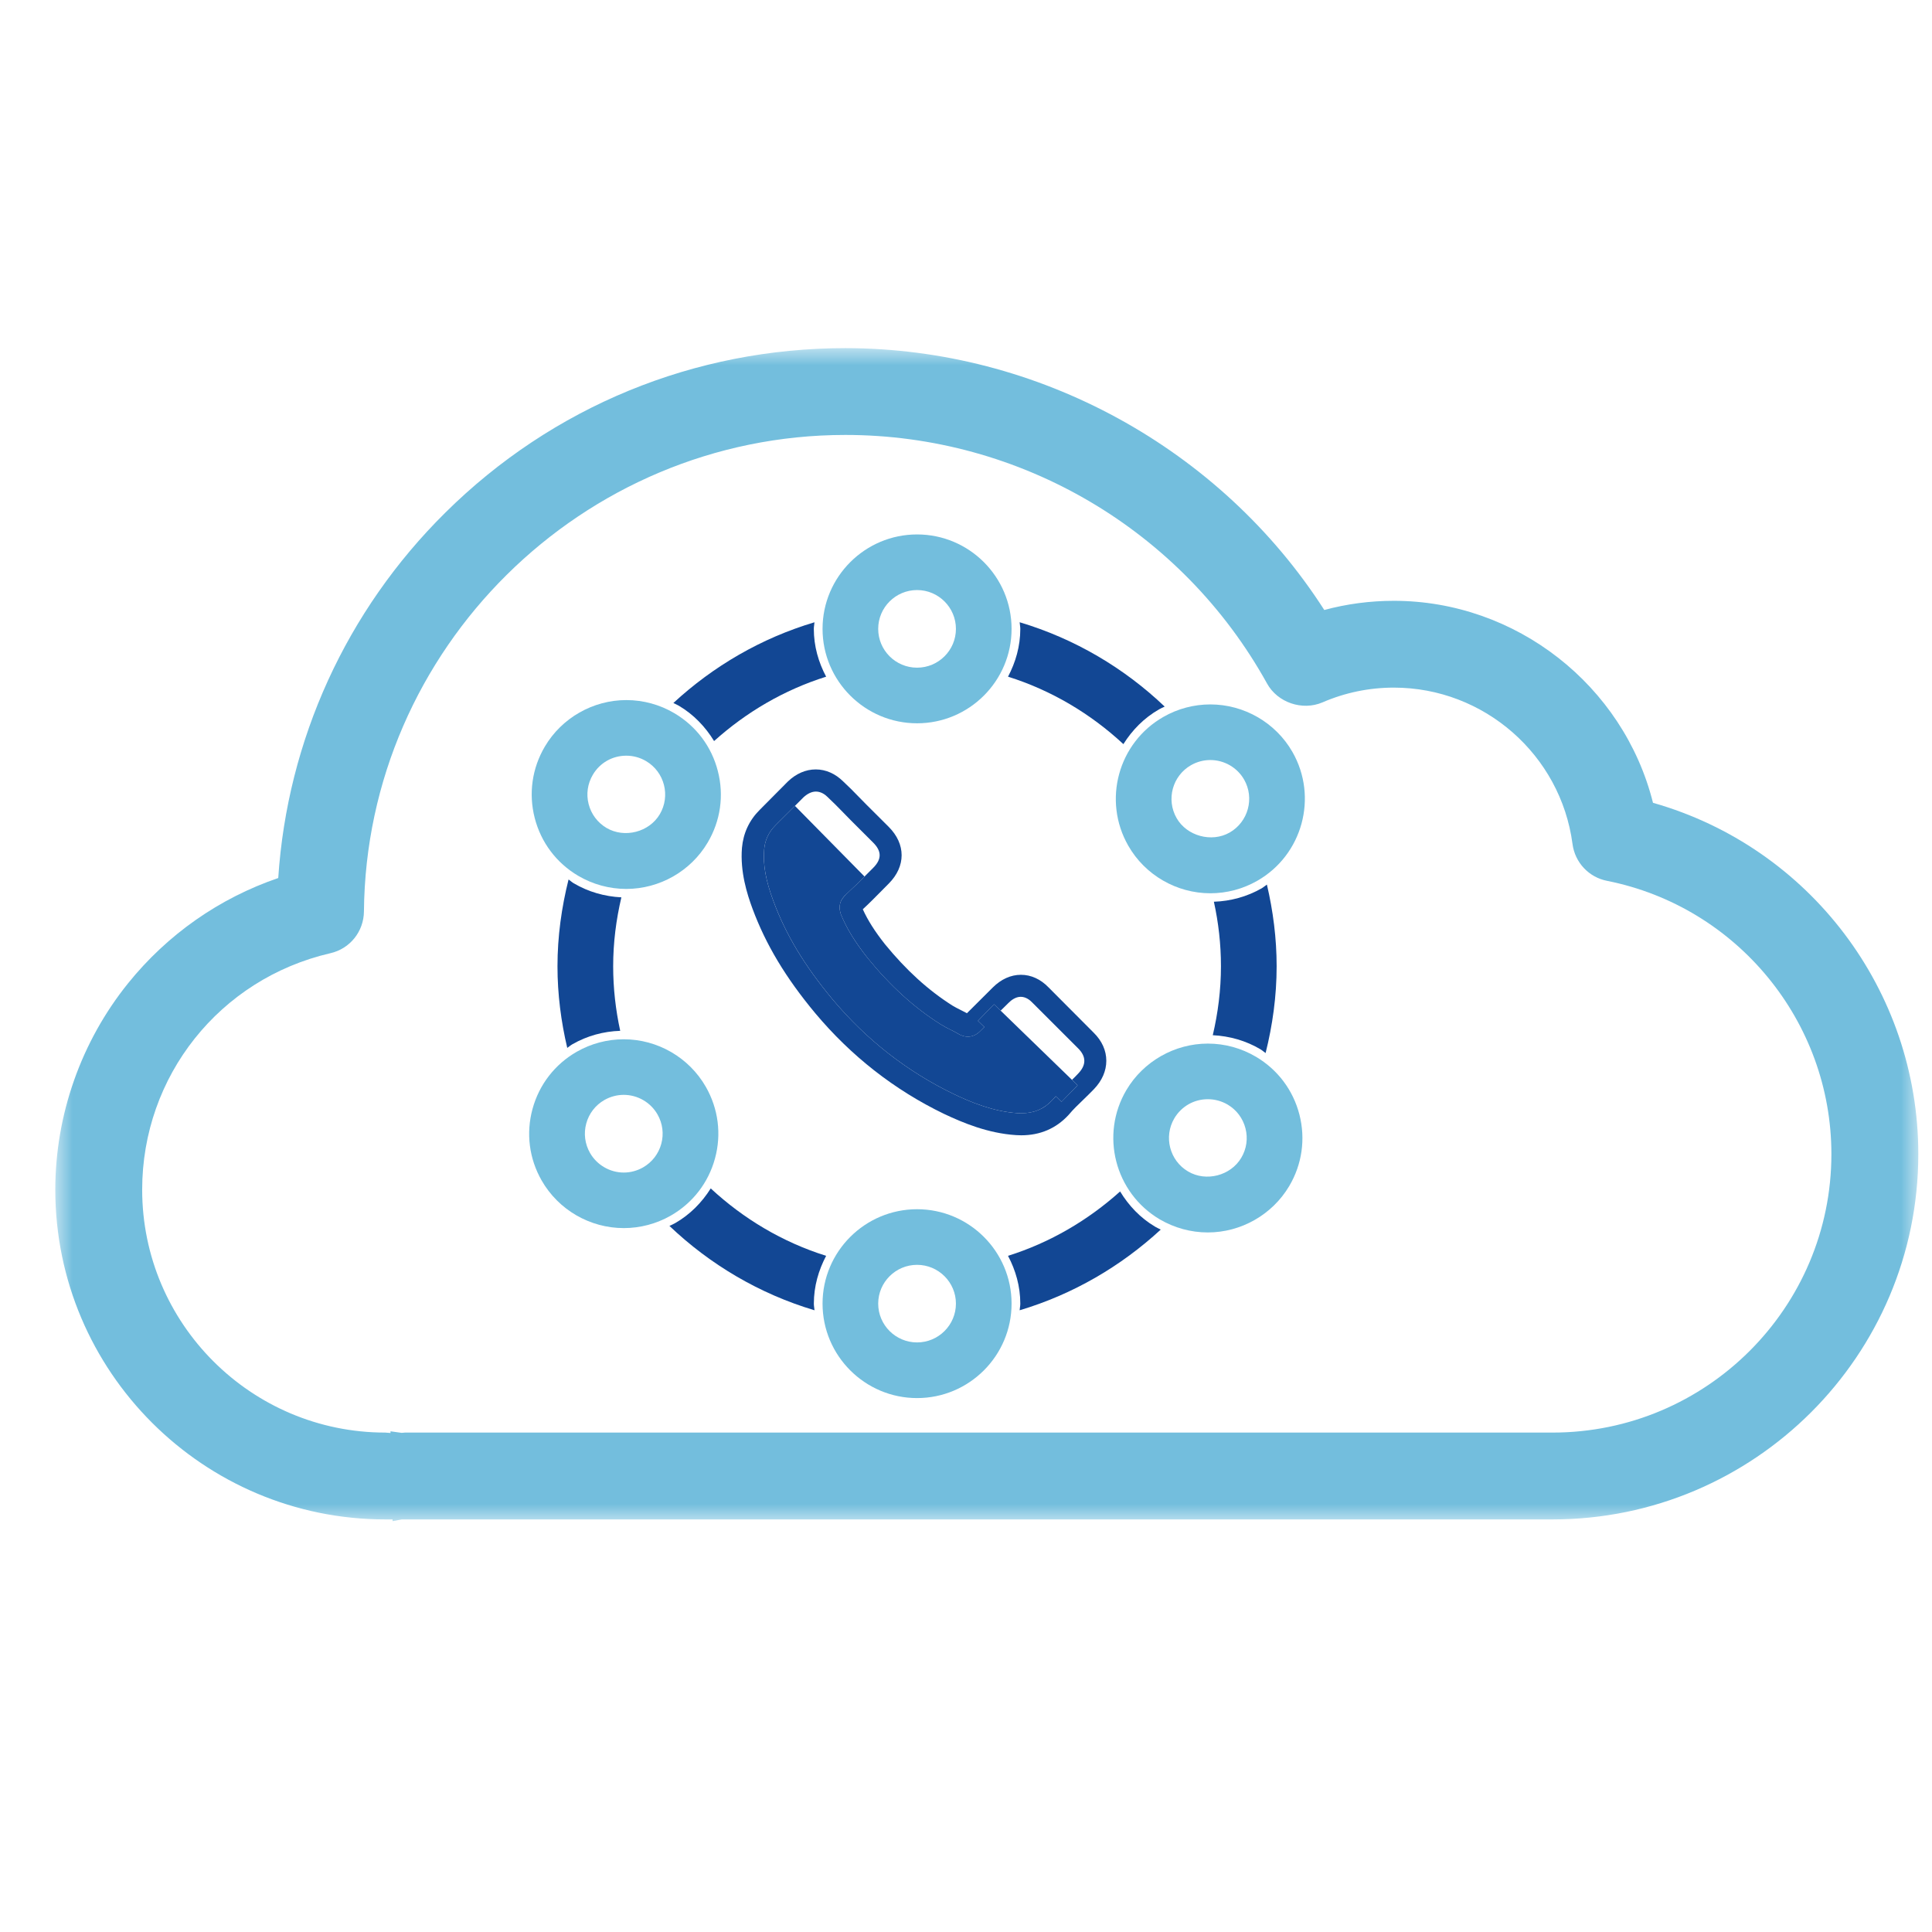 <?xml version="1.0" encoding="UTF-8"?>
<svg width="56px" height="56px" viewBox="0 0 56 56" version="1.1" xmlns="http://www.w3.org/2000/svg" xmlns:xlink="http://www.w3.org/1999/xlink">
    <title>CCA39C3A-2D1B-4793-8D3B-5FBAA76E9E7A</title>
    <defs>
        <polygon id="path-1" points="0 0 54 0 54 34 0 34"></polygon>
    </defs>
    <g id="🔵-Home-UI" stroke="none" stroke-width="1" fill="none" fill-rule="evenodd">
        <g id="Home-Page" transform="translate(-218, -2418)">
            <g id="Group-17" transform="translate(0, 1433)">
                <g id="product-copy-2" transform="translate(202.603, 965.364)">
                    <g id="Icon/2" transform="translate(16, 19.727)">
                        <g id="Group-32" transform="translate(1, 10)">
                            <g id="Group-3">
                                <mask id="mask-2" fill="white">
                                    <use xlink:href="#path-1"></use>
                                </mask>
                                <g id="Clip-2"></g>
                                <path d="M46.31,13.179 C45.456,9.772 42.337,7.324 38.8,7.324 C38.112,7.324 37.436,7.413 36.782,7.59 C33.774,2.901 28.483,0 22.901,0 C18.527,0 14.407,1.694 11.302,4.771 C8.435,7.608 6.726,11.359 6.462,15.359 C4.75,15.945 3.251,16.995 2.111,18.408 C0.748,20.099 -7.96520092e-05,22.224 -7.96520092e-05,24.393 C-7.96520092e-05,29.665 4.291,33.95 9.567,33.95 L9.772,33.95 L9.776,33.95 L9.776,34 L10.046,33.95 L34.273,33.95 L35.491,33.95 L43.398,33.95 C49.246,33.95 54,29.201 54,23.361 C54,18.62 50.85,14.468 46.31,13.179 M43.398,31.433 L35.491,31.433 L34.273,31.433 L10.137,31.433 L10.038,31.441 L9.715,31.396 L9.717,31.445 L9.565,31.433 C5.679,31.433 2.518,28.277 2.518,24.393 C2.518,21.104 4.762,18.282 7.97,17.539 C8.539,17.411 8.941,16.911 8.946,16.326 C9.014,8.711 15.276,2.516 22.901,2.516 C27.981,2.516 32.663,5.276 35.124,9.723 C35.427,10.271 36.142,10.518 36.727,10.269 C37.382,9.985 38.082,9.84 38.8,9.84 C41.413,9.84 43.636,11.789 43.977,14.372 C44.047,14.909 44.451,15.339 44.98,15.441 C48.748,16.192 51.481,19.52 51.481,23.361 C51.481,27.813 47.857,31.433 43.398,31.433" id="Fill-1" fill="#73BEDD" mask="url(#mask-2)"></path>
                            </g>
                            <path d="M27.615,9.523 C28.877,9.919 30.012,10.599 30.959,11.478 C31.213,11.074 31.554,10.721 31.995,10.469 C32.047,10.439 32.102,10.416 32.156,10.39 C30.981,9.27 29.548,8.422 27.952,7.945 C27.956,8.01 27.971,8.072 27.971,8.138 C27.971,8.64 27.835,9.107 27.615,9.523" id="Fill-4" fill="#124794"></path>
                            <path d="M34.93,20.322 C34.984,20.354 35.029,20.397 35.081,20.432 C35.283,19.626 35.401,18.784 35.401,17.916 C35.401,17.102 35.297,16.311 35.119,15.549 C35.066,15.584 35.021,15.626 34.966,15.658 C34.542,15.9 34.067,16.03 33.582,16.046 C33.715,16.65 33.787,17.275 33.787,17.916 C33.787,18.606 33.7,19.273 33.55,19.915 C34.035,19.939 34.51,20.073 34.93,20.322" id="Fill-6" fill="#124794"></path>
                            <path d="M15.027,15.511 C14.972,15.479 14.928,15.436 14.877,15.401 C14.675,16.208 14.556,17.049 14.556,17.917 C14.556,18.731 14.66,19.522 14.839,20.283 C14.891,20.249 14.936,20.206 14.992,20.175 C15.415,19.933 15.891,19.803 16.374,19.788 C16.243,19.184 16.17,18.559 16.17,17.917 C16.17,17.228 16.257,16.561 16.408,15.919 C15.923,15.895 15.447,15.76 15.027,15.511" id="Fill-8" fill="#124794"></path>
                            <path d="M19.095,11.389 C20.023,10.554 21.123,9.906 22.343,9.523 C22.122,9.107 21.986,8.64 21.986,8.138 C21.986,8.071 22.001,8.011 22.005,7.946 C20.46,8.406 19.07,9.219 17.915,10.286 C17.968,10.313 18.024,10.336 18.075,10.366 C18.503,10.619 18.843,10.976 19.095,11.389" id="Fill-10" fill="#124794"></path>
                            <path d="M22.343,26.31 C21.08,25.915 19.946,25.235 18.998,24.356 C18.74,24.766 18.395,25.117 17.963,25.364 C17.909,25.394 17.854,25.418 17.801,25.443 C18.977,26.562 20.409,27.412 22.006,27.888 C22.001,27.823 21.987,27.761 21.987,27.695 C21.987,27.193 22.123,26.727 22.343,26.31" id="Fill-12" fill="#124794"></path>
                            <path d="M30.864,24.444 C29.935,25.279 28.834,25.927 27.615,26.31 C27.835,26.726 27.971,27.193 27.971,27.695 C27.971,27.761 27.956,27.823 27.952,27.888 C29.497,27.427 30.887,26.614 32.042,25.549 C31.989,25.522 31.935,25.498 31.883,25.468 C31.445,25.21 31.111,24.85 30.864,24.444" id="Fill-14" fill="#124794"></path>
                            <path d="M24.979,10.874 C26.49,10.874 27.718,9.646 27.718,8.137 C27.718,6.629 26.49,5.4 24.979,5.4 C23.468,5.4 22.239,6.629 22.239,8.137 C22.239,9.646 23.468,10.874 24.979,10.874 M24.979,7.012 C25.599,7.012 26.105,7.517 26.105,8.137 C26.105,8.758 25.599,9.262 24.979,9.262 C24.357,9.262 23.852,8.758 23.852,8.137 C23.852,7.517 24.357,7.012 24.979,7.012" id="Fill-16" fill="#73BEDD"></path>
                            <path d="M24.979,24.959 C23.468,24.959 22.239,26.186 22.239,27.695 C22.239,29.205 23.468,30.433 24.979,30.433 C26.49,30.433 27.718,29.205 27.718,27.695 C27.718,26.186 26.49,24.959 24.979,24.959 M24.979,28.82 C24.357,28.82 23.852,28.315 23.852,27.695 C23.852,27.076 24.357,26.571 24.979,26.571 C25.599,26.571 26.105,27.076 26.105,27.695 C26.105,28.315 25.599,28.82 24.979,28.82" id="Fill-18" fill="#73BEDD"></path>
                            <path d="M34.802,20.54 C34.378,20.29 33.898,20.158 33.408,20.158 C32.444,20.158 31.539,20.673 31.047,21.503 C30.279,22.801 30.711,24.484 32.012,25.252 C32.436,25.5 32.916,25.632 33.406,25.632 C34.37,25.632 35.274,25.117 35.765,24.289 C36.138,23.66 36.243,22.924 36.061,22.215 C35.879,21.507 35.432,20.913 34.802,20.54 M34.376,23.468 C34.07,23.986 33.357,24.174 32.833,23.864 C32.299,23.549 32.121,22.857 32.436,22.323 C32.642,21.977 33.005,21.77 33.408,21.77 C33.609,21.77 33.806,21.824 33.981,21.926 C34.24,22.08 34.423,22.324 34.498,22.616 C34.573,22.907 34.53,23.209 34.376,23.468" id="Fill-20" fill="#73BEDD"></path>
                            <path d="M15.155,15.294 C15.578,15.543 16.06,15.675 16.549,15.675 L16.549,15.675 C17.514,15.675 18.419,15.161 18.909,14.331 C19.282,13.702 19.387,12.966 19.204,12.258 C19.023,11.549 18.576,10.956 17.946,10.583 C17.524,10.333 17.042,10.201 16.552,10.201 C15.587,10.201 14.682,10.716 14.192,11.545 C13.819,12.174 13.714,12.911 13.896,13.619 C14.078,14.327 14.525,14.922 15.155,15.294 M15.581,12.365 C15.786,12.018 16.149,11.813 16.552,11.813 C16.752,11.813 16.95,11.867 17.124,11.97 C17.659,12.286 17.837,12.977 17.521,13.511 C17.214,14.029 16.5,14.214 15.977,13.907 C15.718,13.753 15.534,13.509 15.459,13.217 C15.384,12.927 15.428,12.624 15.581,12.365" id="Fill-22" fill="#73BEDD"></path>
                            <path d="M33.478,10.327 C33.003,10.327 32.534,10.451 32.12,10.688 C30.807,11.436 30.35,13.111 31.101,14.423 C31.587,15.273 32.5,15.801 33.481,15.801 C33.956,15.801 34.426,15.676 34.84,15.439 C36.151,14.69 36.608,13.015 35.859,11.705 C35.372,10.855 34.459,10.327 33.478,10.327 M34.038,14.041 C33.515,14.339 32.797,14.14 32.502,13.623 C32.193,13.084 32.381,12.394 32.921,12.087 C33.091,11.99 33.284,11.939 33.478,11.939 C33.883,11.939 34.258,12.156 34.458,12.505 C34.766,13.044 34.577,13.733 34.038,14.041" id="Fill-24" fill="#73BEDD"></path>
                            <path d="M19.121,23.489 C19.314,22.784 19.219,22.047 18.856,21.412 C18.369,20.561 17.457,20.033 16.475,20.033 C16.001,20.033 15.531,20.157 15.117,20.393 C14.482,20.756 14.026,21.344 13.833,22.05 C13.64,22.755 13.734,23.493 14.098,24.128 C14.585,24.978 15.497,25.506 16.478,25.506 C16.953,25.506 17.423,25.382 17.837,25.146 C18.472,24.783 18.929,24.195 19.121,23.489 M17.564,23.066 C17.484,23.356 17.297,23.597 17.036,23.747 C16.865,23.844 16.672,23.896 16.478,23.896 C16.075,23.896 15.699,23.677 15.499,23.328 C15.35,23.067 15.311,22.763 15.39,22.474 C15.469,22.183 15.656,21.942 15.918,21.792 C16.088,21.696 16.281,21.644 16.475,21.644 C16.879,21.644 17.255,21.861 17.455,22.211 C17.605,22.473 17.643,22.776 17.564,23.066" id="Fill-26" fill="#73BEDD"></path>
                            <path d="M24.157,15.521 C24.656,15.021 24.656,14.375 24.157,13.876 L23.508,13.229 C23.434,13.155 23.357,13.078 23.286,13.003 C23.144,12.855 22.993,12.704 22.839,12.561 C22.608,12.333 22.333,12.211 22.042,12.211 C21.752,12.211 21.472,12.333 21.234,12.561 C21.231,12.563 21.231,12.563 21.23,12.565 L20.42,13.381 C20.115,13.684 19.942,14.055 19.903,14.485 C19.847,15.179 20.052,15.824 20.208,16.246 C20.594,17.285 21.169,18.247 22.028,19.278 C23.07,20.521 24.323,21.501 25.755,22.193 C26.302,22.452 27.032,22.759 27.849,22.811 C27.899,22.813 27.951,22.816 27.998,22.816 C28.548,22.816 29.009,22.618 29.37,22.226 C29.373,22.223 29.378,22.22 29.38,22.215 C29.505,22.064 29.647,21.93 29.797,21.785 C29.9,21.686 30.003,21.584 30.106,21.478 C30.342,21.232 30.464,20.948 30.464,20.656 C30.464,20.361 30.339,20.079 30.098,19.842 L28.793,18.532 C28.562,18.292 28.284,18.164 27.989,18.164 C27.696,18.164 27.416,18.291 27.175,18.53 L26.424,19.278 C26.362,19.246 26.299,19.214 26.24,19.183 C26.155,19.14 26.075,19.1 26.005,19.057 C25.301,18.611 24.662,18.029 24.047,17.276 C23.751,16.901 23.551,16.584 23.406,16.265 C23.6,16.086 23.781,15.901 23.957,15.723 C24.024,15.656 24.09,15.587 24.157,15.521 M23.705,15.066 C23.636,15.136 23.57,15.204 23.5,15.271 C23.485,15.287 23.47,15.3 23.455,15.316 C23.295,15.478 23.138,15.632 22.974,15.781 C22.951,15.804 22.928,15.828 22.904,15.851 C22.898,15.856 22.894,15.858 22.893,15.863 C22.686,16.067 22.725,16.267 22.768,16.402 C22.77,16.409 22.772,16.416 22.775,16.423 C22.944,16.832 23.183,17.217 23.543,17.675 L23.545,17.678 C24.202,18.485 24.894,19.115 25.657,19.597 C25.755,19.658 25.855,19.708 25.95,19.756 C26.036,19.799 26.116,19.839 26.186,19.882 C26.196,19.887 26.204,19.893 26.214,19.898 C26.295,19.937 26.372,19.958 26.45,19.958 C26.648,19.958 26.771,19.834 26.811,19.794 L26.928,19.678 L26.743,19.499 L27.209,19.019 L27.401,19.204 L27.626,18.982 C27.706,18.9 27.834,18.802 27.984,18.802 C28.131,18.802 28.252,18.896 28.327,18.977 C28.329,18.98 28.329,18.98 28.332,18.982 L29.642,20.291 C29.888,20.532 29.888,20.782 29.644,21.032 C29.588,21.094 29.528,21.151 29.469,21.208 L29.632,21.366 L29.165,21.846 L29,21.685 C28.965,21.723 28.93,21.759 28.895,21.799 C28.655,22.056 28.372,22.176 28.001,22.176 C27.966,22.176 27.927,22.176 27.892,22.174 C27.185,22.129 26.527,21.853 26.036,21.618 C24.69,20.967 23.508,20.045 22.526,18.872 C21.714,17.897 21.171,16.994 20.813,16.024 C20.592,15.433 20.51,14.972 20.546,14.537 C20.569,14.26 20.677,14.029 20.874,13.831 L20.964,13.74 L21.438,13.269 L21.684,13.022 C21.802,12.912 21.926,12.853 22.047,12.853 C22.197,12.853 22.318,12.942 22.394,13.019 C22.396,13.022 22.4,13.025 22.4,13.026 C22.546,13.162 22.684,13.301 22.83,13.452 C22.904,13.528 22.98,13.603 23.055,13.682 L23.705,14.331 C23.957,14.582 23.957,14.815 23.705,15.066" id="Fill-28" fill="#124794"></path>
                            <path d="M20.964,13.74 L20.874,13.831 C20.677,14.028 20.57,14.259 20.546,14.536 C20.511,14.971 20.592,15.432 20.814,16.024 C21.171,16.993 21.714,17.896 22.526,18.872 C23.507,20.045 24.69,20.967 26.036,21.618 C26.527,21.853 27.186,22.129 27.892,22.174 C27.926,22.177 27.966,22.177 28.001,22.177 C28.373,22.177 28.654,22.055 28.895,21.799 C28.929,21.759 28.965,21.723 28.999,21.684 L29.166,21.847 L29.632,21.366 L29.469,21.209 L27.402,19.204 L27.209,19.018 L26.743,19.499 L26.928,19.678 L26.811,19.793 C26.771,19.834 26.647,19.957 26.451,19.957 C26.372,19.957 26.295,19.937 26.214,19.897 C26.204,19.893 26.196,19.887 26.185,19.882 C26.117,19.84 26.036,19.799 25.95,19.755 C25.855,19.709 25.755,19.658 25.658,19.597 C24.894,19.115 24.203,18.485 23.546,17.678 L23.544,17.676 C23.182,17.217 22.944,16.832 22.775,16.422 C22.773,16.416 22.77,16.41 22.768,16.402 C22.725,16.267 22.687,16.067 22.892,15.862 C22.893,15.857 22.899,15.855 22.904,15.851 C22.928,15.828 22.951,15.804 22.975,15.782 C23.139,15.631 23.295,15.479 23.456,15.316 L21.439,13.268 L20.964,13.74 Z" id="Fill-30" fill="#124794"></path>
                        </g>
                    </g>
                </g>
            </g>
        </g>
    </g>
</svg>